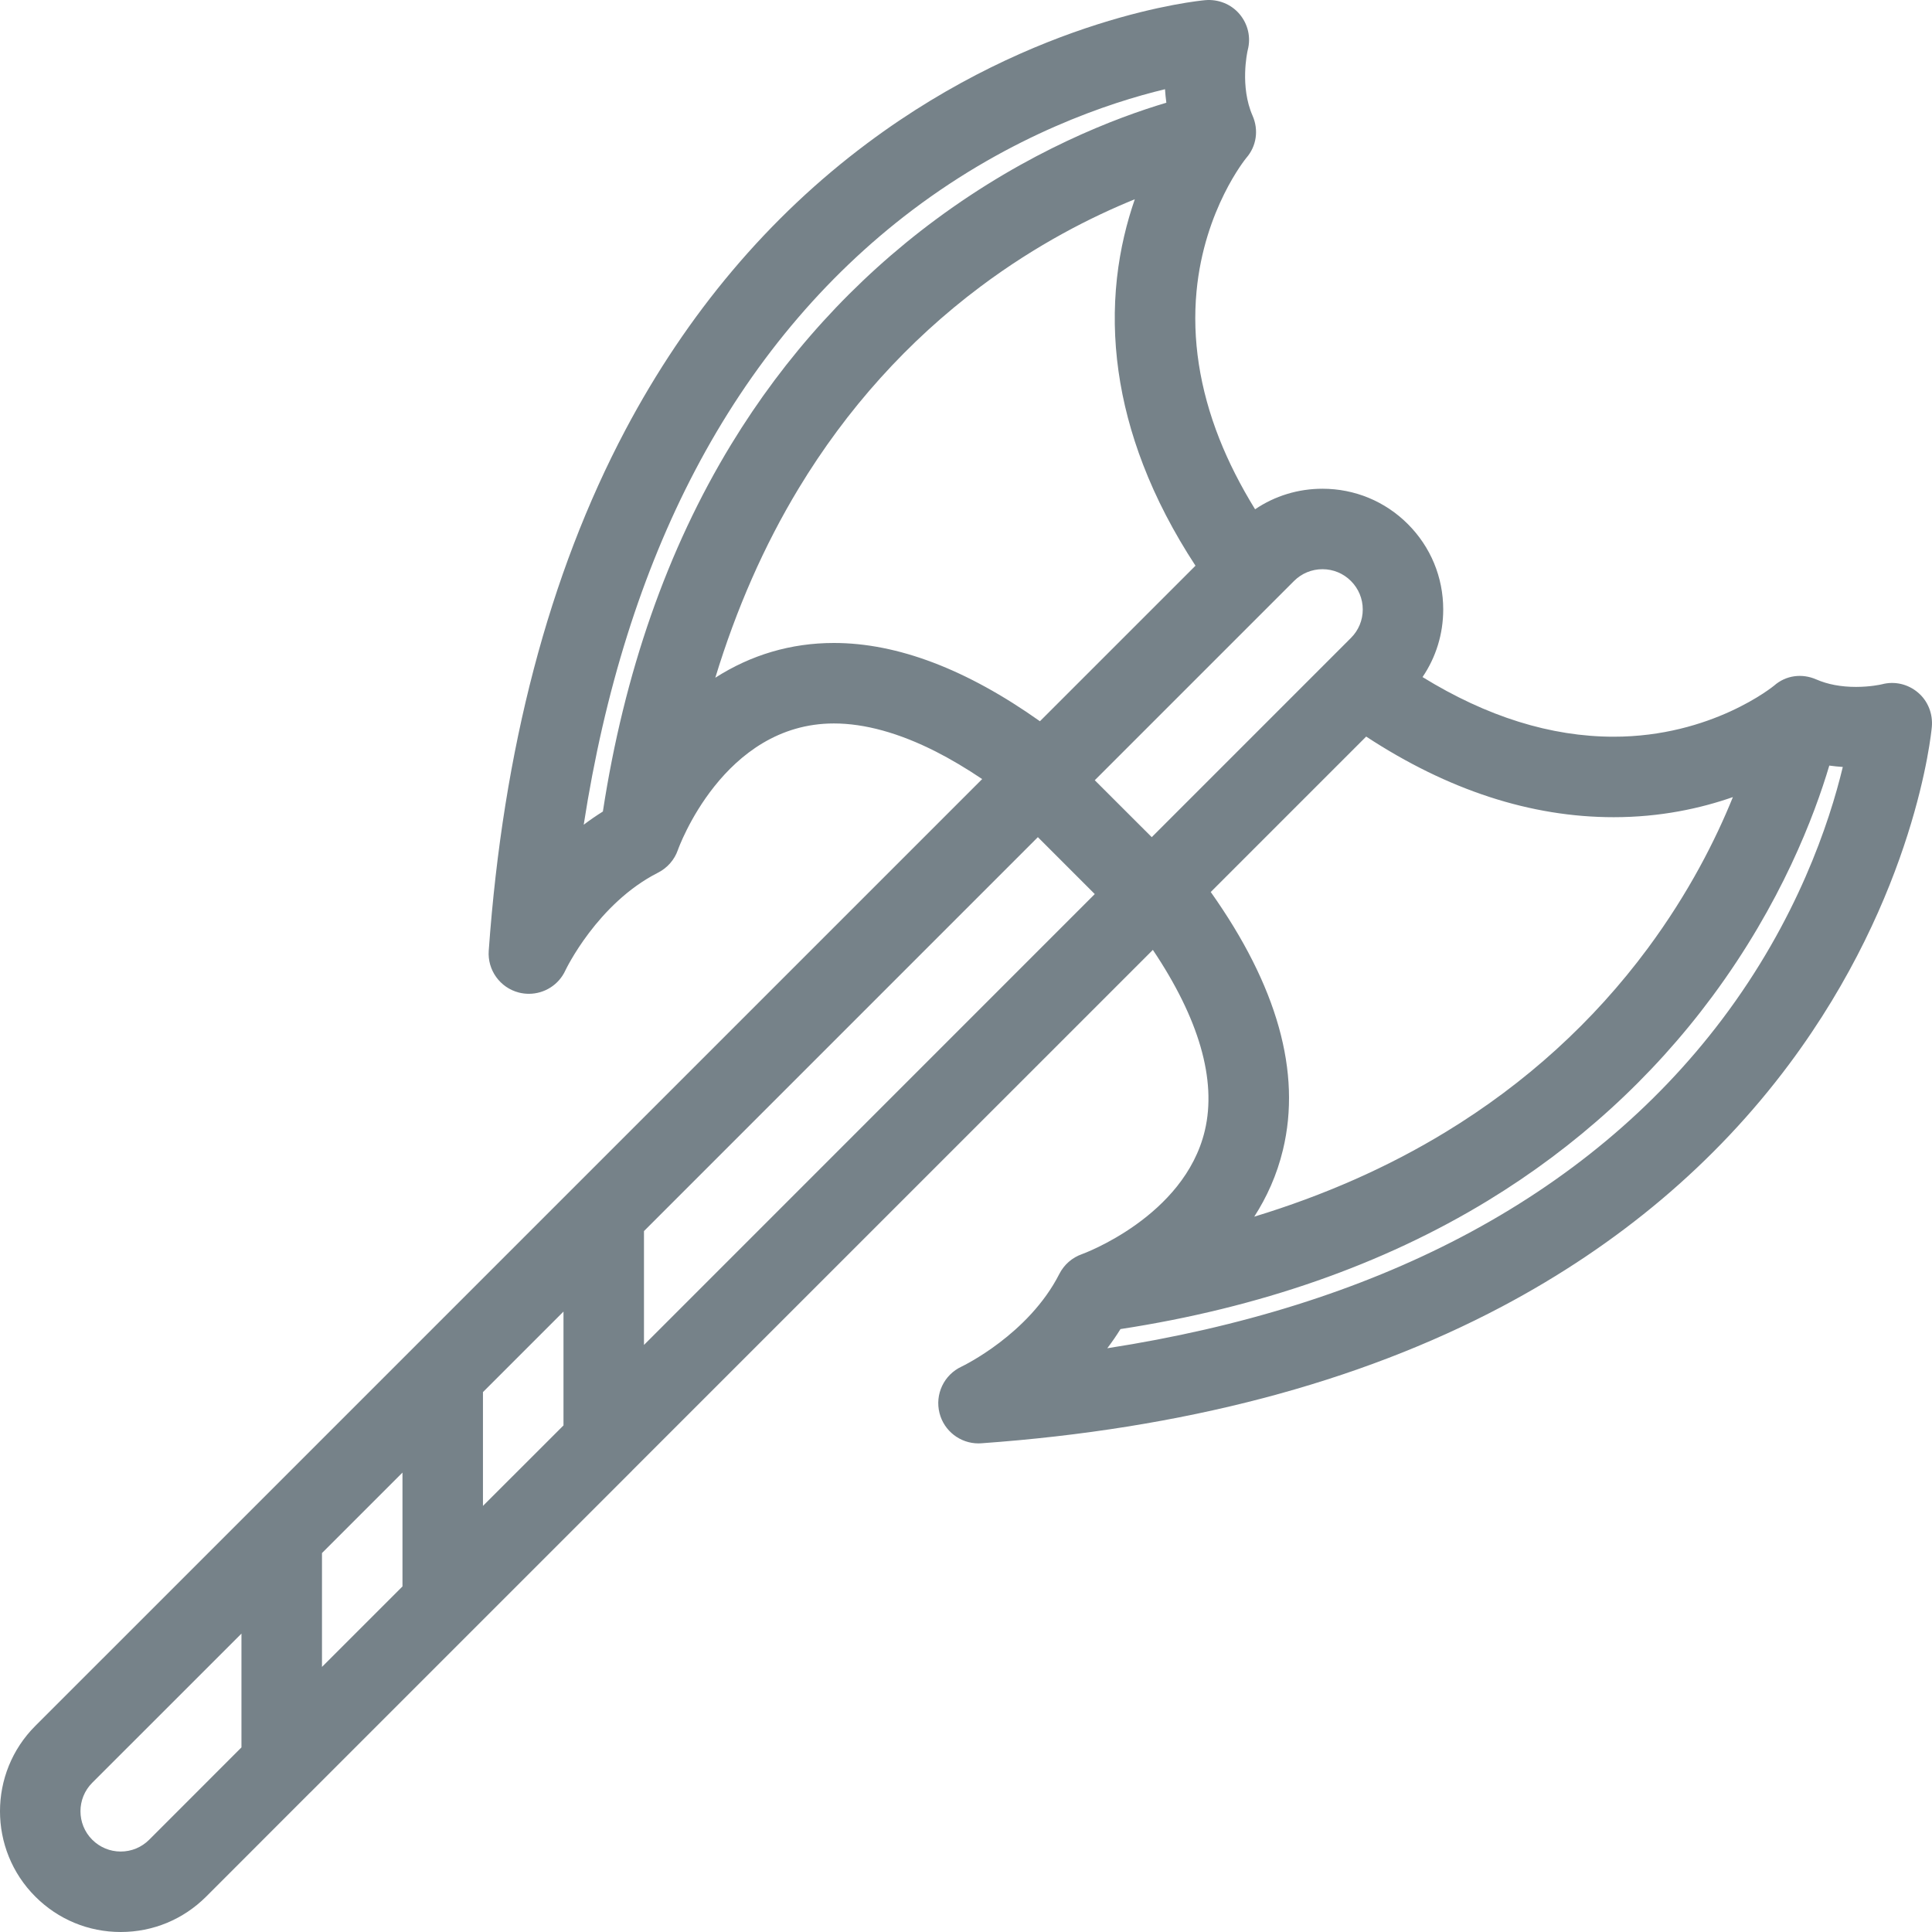 <?xml version="1.0" encoding="UTF-8"?>
<svg width="100px" height="100px" viewBox="0 0 100 100" version="1.1" xmlns="http://www.w3.org/2000/svg" xmlns:xlink="http://www.w3.org/1999/xlink">
    <!-- Generator: Sketch 45.1 (43504) - http://www.bohemiancoding.com/sketch -->
    <title>icon-axe</title>
    <desc>Created with Sketch.</desc>
    <defs></defs>
    <g id="Mockups" stroke="none" stroke-width="1" fill="none" fill-rule="evenodd">
        <g id="Homepage-Dark" transform="translate(-385, -959)" fill-rule="nonzero" fill="#768289">
            <g id="Group-4" transform="translate(372, 955)">
                <path d="M112.268,39.84 C111.749,39.404 111.062,39.244 110.406,39.419 C110.342,39.435 109.796,39.554 109.067,39.554 C108.289,39.554 107.599,39.424 107.013,39.168 C106.271,38.843 105.438,38.951 104.831,39.485 C104.8,39.511 101.605,42.132 96.527,42.132 C93.271,42.132 89.96,41.096 86.63,39.045 C87.326,38.02 87.701,36.812 87.701,35.547 C87.701,33.876 87.051,32.307 85.87,31.126 C84.692,29.947 83.12,29.297 81.451,29.297 C80.191,29.297 78.985,29.668 77.963,30.36 C77.212,29.141 76.593,27.925 76.114,26.713 C75.094,24.129 74.698,21.558 74.933,19.075 C75.336,14.819 77.493,12.194 77.505,12.178 C78.039,11.569 78.158,10.727 77.832,9.987 C77.17,8.475 77.554,6.712 77.582,6.593 C77.756,5.937 77.597,5.251 77.161,4.732 C76.721,4.21 76.053,3.948 75.375,4.009 C75.024,4.041 66.681,4.856 57.91,11.4 C52.783,15.225 48.563,20.226 45.367,26.262 C41.419,33.722 39.041,42.787 38.297,53.204 C38.223,54.208 38.879,55.123 39.856,55.374 C40.03,55.418 40.204,55.439 40.375,55.439 C41.171,55.439 41.919,54.981 42.264,54.229 C42.279,54.196 43.915,50.764 47.061,49.168 C47.54,48.925 47.91,48.504 48.087,47.995 C48.108,47.929 50.427,41.446 56.162,41.446 C57.758,41.446 59.531,41.936 61.432,42.898 C62.21,43.294 63.013,43.77 63.837,44.324 L14.829,93.331 C12.39,95.766 12.39,99.734 14.829,102.169 C16.01,103.35 17.578,104 19.248,104 C20.917,104 22.486,103.35 23.67,102.169 L29.053,96.783 C29.056,96.783 29.056,96.783 29.056,96.783 L37.387,88.451 C37.387,88.448 37.387,88.448 37.39,88.448 L45.722,80.117 C45.722,80.117 45.722,80.117 45.722,80.114 L72.672,53.166 C75.055,56.718 75.983,59.893 75.363,62.515 C74.307,66.979 69.049,68.899 69.003,68.914 C68.497,69.091 68.076,69.457 67.831,69.939 C66.244,73.061 62.851,74.697 62.772,74.734 C61.859,75.158 61.38,76.171 61.63,77.145 C61.865,78.069 62.701,78.71 63.644,78.71 C63.696,78.71 63.745,78.707 63.794,78.704 C74.213,77.96 83.276,75.579 90.738,71.63 C96.774,68.435 101.776,64.218 105.6,59.091 C112.146,50.317 112.958,41.977 112.991,41.626 C113.052,40.947 112.79,40.278 112.268,39.84 Z M81.451,33.462 C82.01,33.462 82.532,33.679 82.925,34.073 C83.319,34.467 83.536,34.99 83.536,35.547 C83.536,36.102 83.319,36.626 82.925,37.019 L72.614,47.331 L69.665,44.385 L79.977,34.073 C80.371,33.679 80.896,33.462 81.451,33.462 Z M37.998,76.055 L42.166,71.887 L42.166,77.78 L37.998,81.945 L37.998,76.055 Z M33.832,86.114 L29.666,90.279 L29.666,84.386 L33.832,80.221 L33.832,86.114 Z M46.332,67.721 L66.72,47.331 L69.665,50.277 L46.332,73.614 L46.332,67.721 Z M48.978,28.352 C51.852,22.874 55.637,18.34 60.223,14.874 C65.372,10.985 70.419,9.311 73.3,8.618 C73.316,8.844 73.337,9.079 73.37,9.317 C70.782,10.086 66.232,11.809 61.429,15.367 C57.205,18.498 53.644,22.411 50.849,26.997 C47.537,32.431 45.307,38.821 44.205,46.004 C43.86,46.22 43.528,46.449 43.213,46.687 C44.287,39.753 46.219,33.607 48.978,28.352 Z M56.161,37.28 C53.943,37.28 51.874,37.894 50.024,39.079 C51.111,35.513 52.551,32.236 54.337,29.282 C56.827,25.165 59.991,21.651 63.748,18.836 C66.669,16.648 69.504,15.221 71.738,14.313 C71.329,15.491 70.984,16.86 70.813,18.399 C70.465,21.57 70.92,24.819 72.168,28.056 C72.84,29.804 73.746,31.549 74.878,33.281 L66.827,41.331 C63.028,38.64 59.455,37.28 56.161,37.28 Z M20.722,99.224 C20.328,99.618 19.806,99.835 19.248,99.835 C18.692,99.835 18.17,99.618 17.774,99.224 C16.962,98.412 16.962,97.088 17.774,96.276 L25.498,88.555 L25.498,94.445 L20.722,99.224 Z M83.713,42.125 C87.942,44.897 92.233,46.298 96.527,46.298 C98.935,46.298 101.013,45.845 102.694,45.257 C101.81,47.444 100.418,50.212 98.285,53.091 C95.477,56.881 91.959,60.079 87.832,62.591 C84.848,64.41 81.533,65.875 77.92,66.974 C78.567,65.969 79.092,64.822 79.406,63.513 C80.371,59.503 79.11,55.029 75.668,50.17 L83.713,42.125 Z M102.124,56.778 C98.66,61.364 94.125,65.149 88.648,68.023 C83.392,70.782 77.246,72.711 70.313,73.785 C70.551,73.471 70.78,73.141 70.996,72.793 C78.177,71.691 84.567,69.461 90.003,66.15 C94.589,63.354 98.502,59.796 101.633,55.57 C105.194,50.764 106.915,46.214 107.684,43.626 C107.913,43.657 108.145,43.683 108.383,43.698 C107.69,46.58 106.015,51.629 102.124,56.778 Z" id="icon-axe"></path>
            </g>
        </g>
    </g>
</svg>